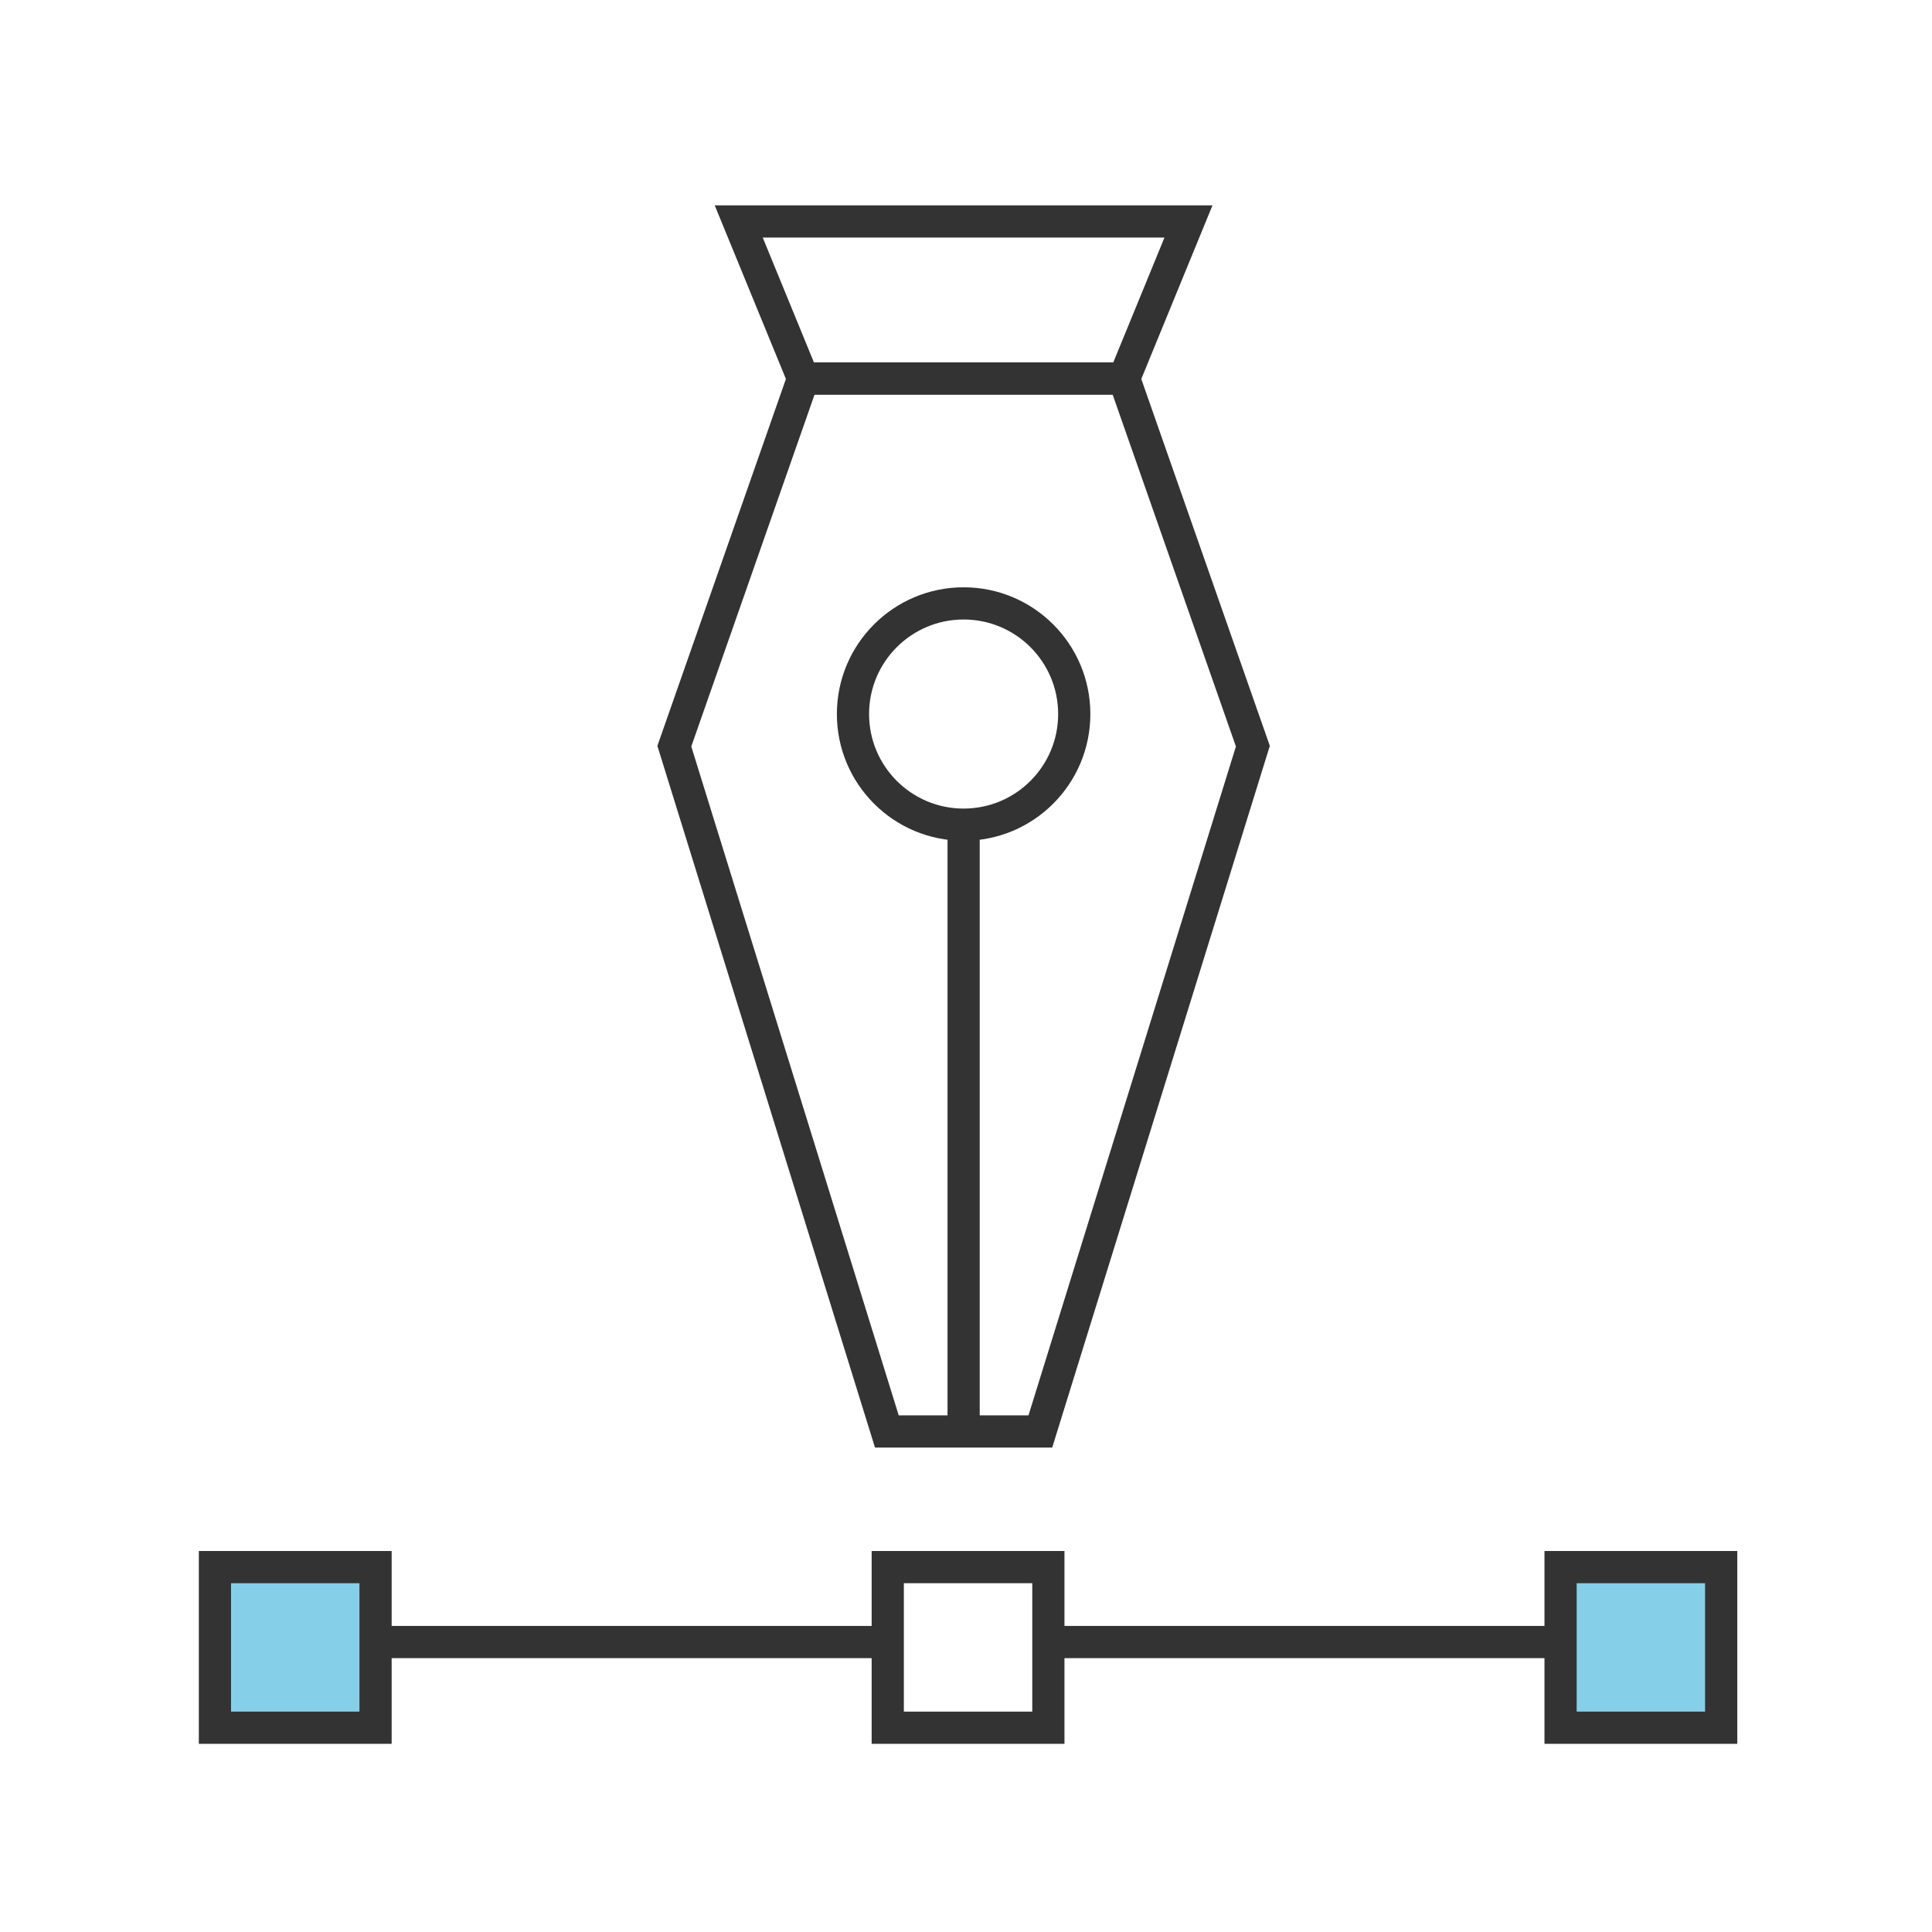 <?xml version="1.0" encoding="UTF-8"?><svg xmlns="http://www.w3.org/2000/svg" viewBox="0 0 60 60"><defs><style>.cls-1,.cls-2{fill:none;}.cls-3{fill:#85d0e8;}.cls-2{stroke:#333;stroke-miterlimit:10;}</style></defs><g id="_レイヤー_4"><rect class="cls-3" x="6.675" y="48.668" width="4.988" height="4.988"/><rect class="cls-3" x="48.465" y="48.668" width="4.988" height="4.988"/></g><g id="_レイヤー_2"><polygon class="cls-2" points="34.909 11.755 24.942 11.755 22.942 6.878 36.909 6.878 34.909 11.755"/><polygon class="cls-2" points="34.909 11.755 24.942 11.755 20.942 23.173 27.542 44.455 32.309 44.455 38.909 23.173 34.909 11.755"/><line class="cls-2" x1="29.926" y1="44.234" x2="29.926" y2="25.5"/><circle class="cls-2" cx="29.926" cy="22.175" r="3.436"/><rect class="cls-2" x="27.57" y="48.668" width="4.988" height="4.988"/><rect class="cls-2" x="6.675" y="48.668" width="4.988" height="4.988"/><rect class="cls-2" x="48.465" y="48.668" width="4.988" height="4.988"/><line class="cls-2" x1="32.281" y1="50.995" x2="48.686" y2="50.995"/><line class="cls-2" x1="11.442" y1="50.995" x2="27.847" y2="50.995"/></g><g id="_レイヤー_5"><rect class="cls-1" width="60" height="60"/></g></svg>